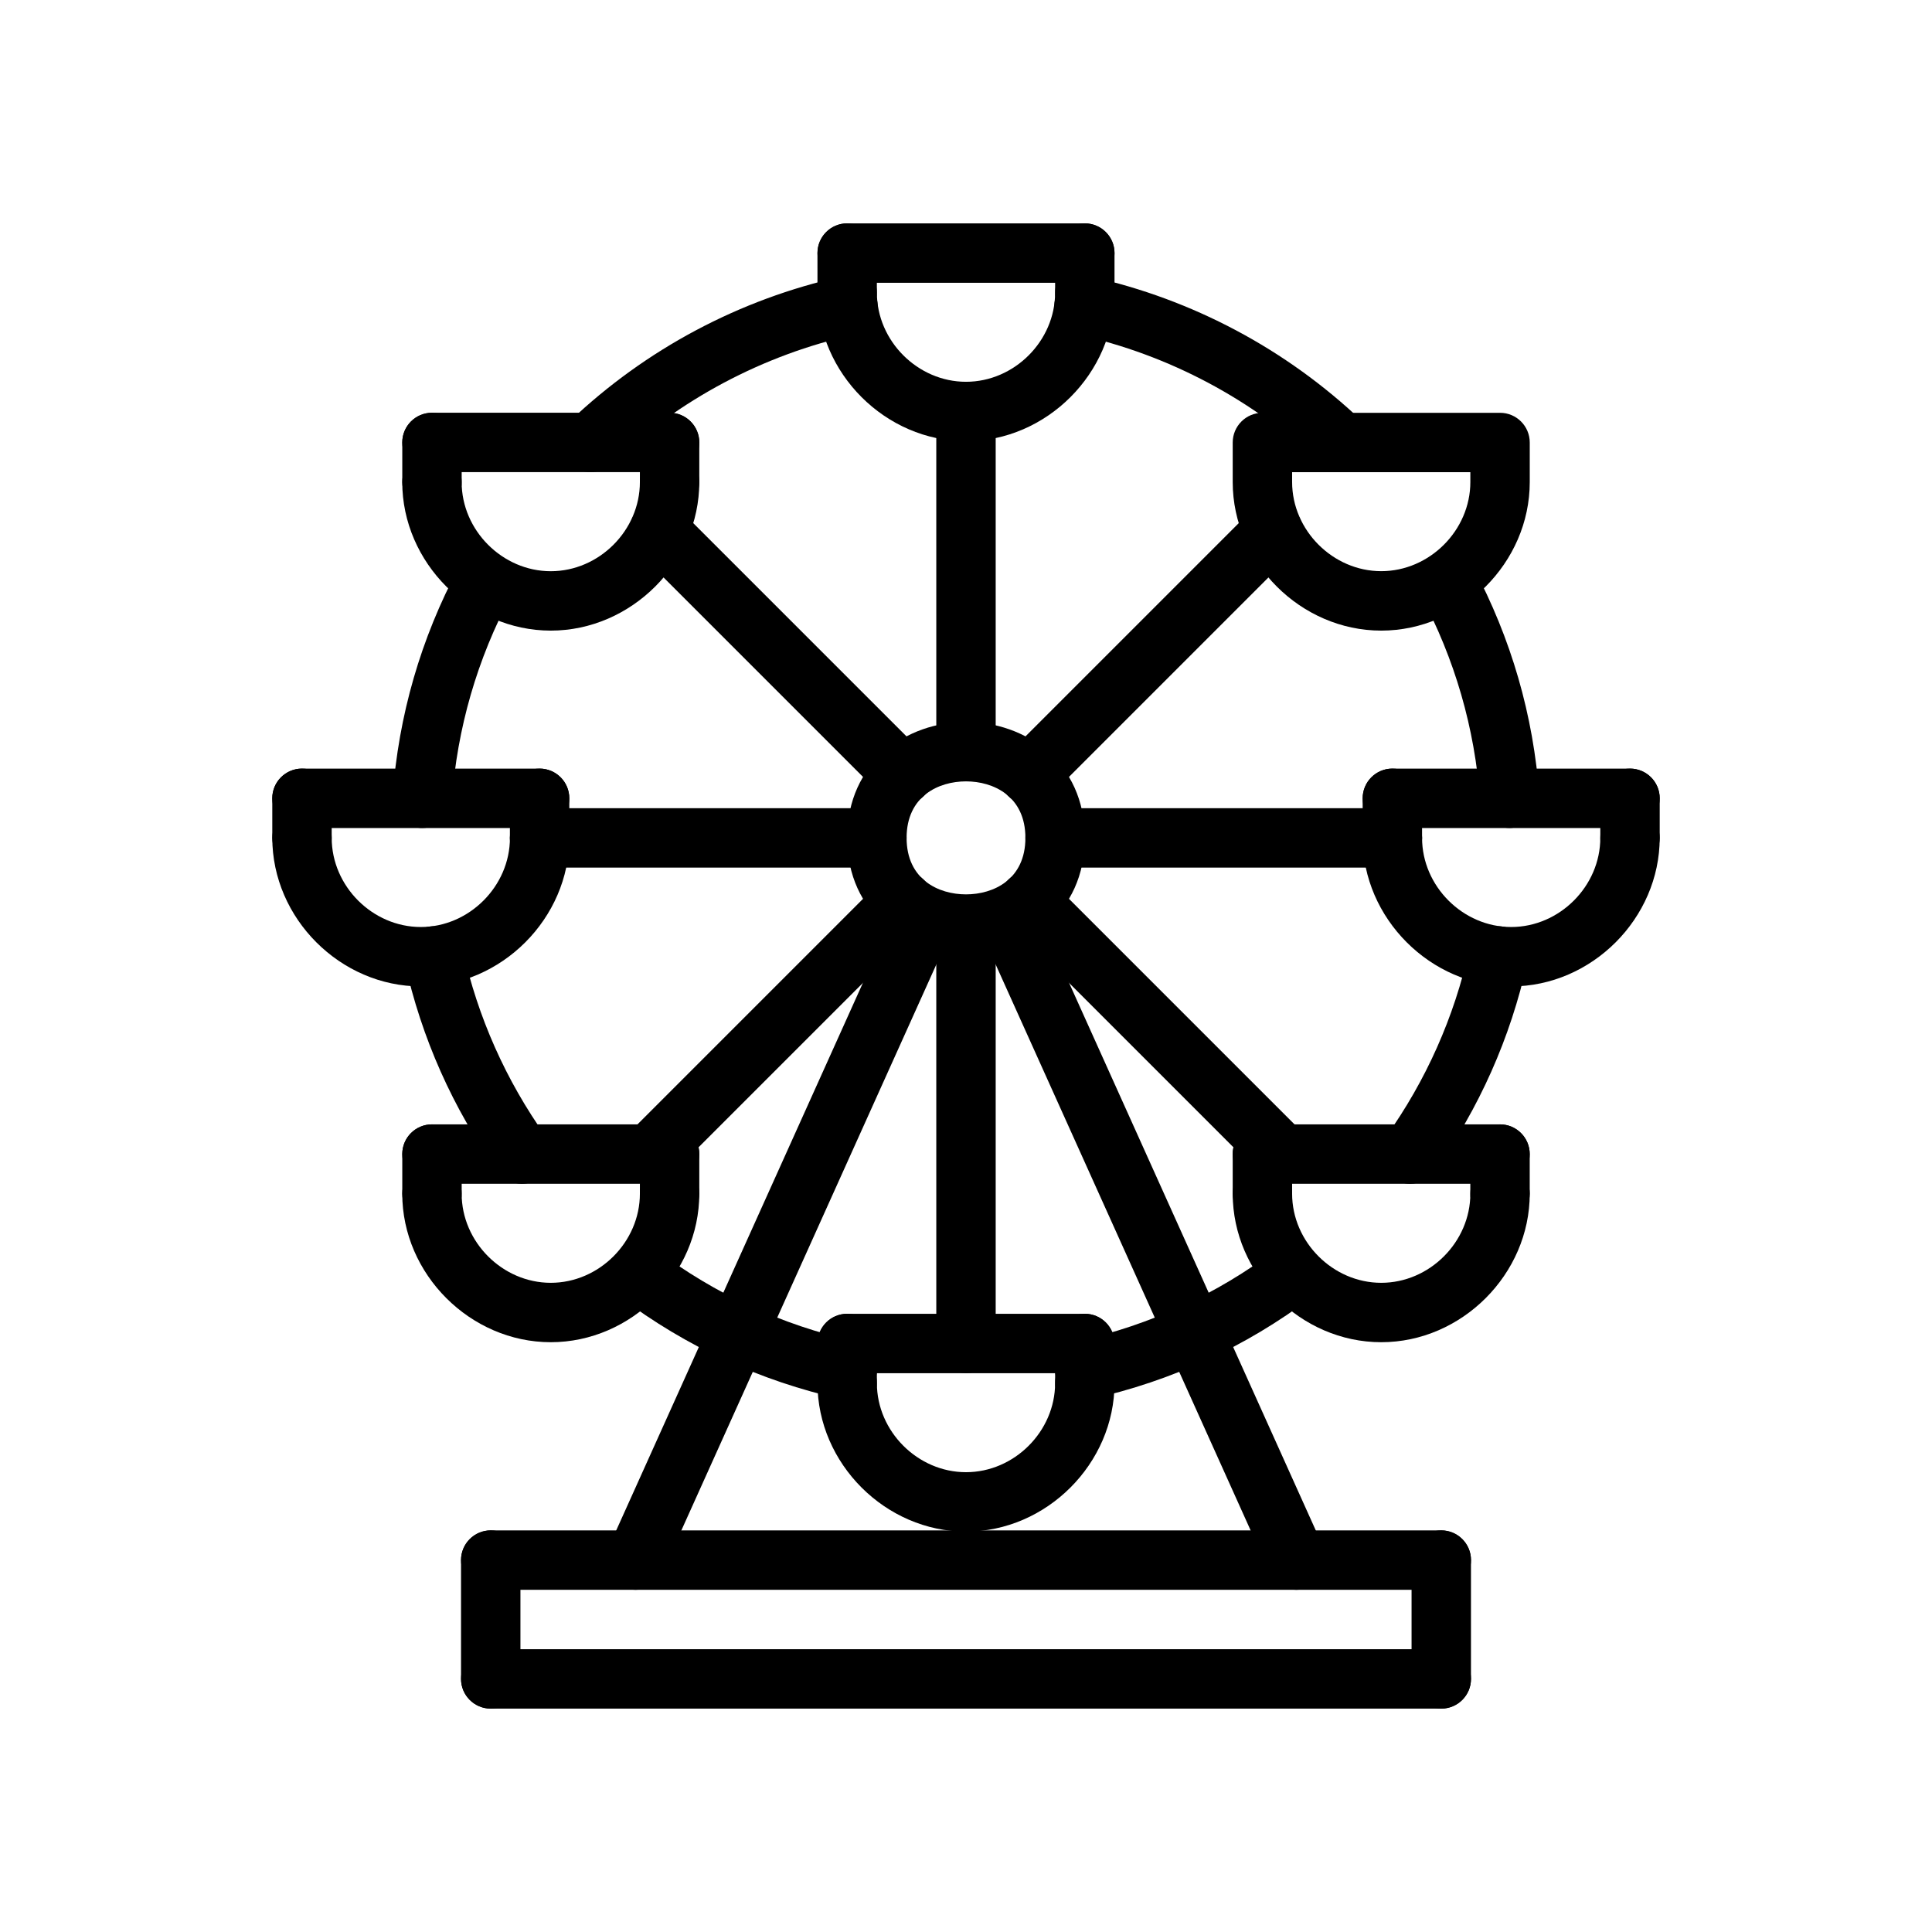 <?xml version="1.0" encoding="UTF-8"?>
<!-- Uploaded to: ICON Repo, www.iconrepo.com, Generator: ICON Repo Mixer Tools -->
<svg fill="#000000" width="800px" height="800px" version="1.1" viewBox="144 144 512 512" xmlns="http://www.w3.org/2000/svg">
 <g>
  <path d="m431.48 514.93c-3.606 0-6.856-2.488-7.676-6.156-0.945-4.242 1.723-8.445 5.969-9.398 19.074-4.258 36.66-12.367 52.277-24.105 3.473-2.606 8.406-1.914 11.02 1.566 2.613 3.473 1.914 8.406-1.566 11.02-17.414 13.09-37.031 22.129-58.301 26.883-0.574 0.129-1.156 0.191-1.723 0.191z"/>
  <path d="m300.53 269.12c-2.086 0-4.164-0.82-5.707-2.457-2.992-3.148-2.867-8.141 0.293-11.133 20.043-19.027 44.902-32.25 71.879-38.234 4.25-0.977 8.445 1.73 9.391 5.977 0.945 4.242-1.73 8.445-5.977 9.391-24.199 5.375-46.484 17.223-64.457 34.281-1.523 1.461-3.469 2.176-5.422 2.176z"/>
  <path d="m282.3 457.71c-2.465 0-4.887-1.148-6.414-3.305-11.895-16.695-20.176-35.32-24.625-55.355-0.945-4.242 1.73-8.445 5.977-9.391 4.25-0.93 8.445 1.73 9.391 5.977 3.992 17.965 11.422 34.66 22.082 49.633 2.519 3.543 1.691 8.453-1.844 10.98-1.387 0.98-2.984 1.461-4.566 1.461z"/>
  <path d="m512.99 373.92h-89.379c-4.344 0-7.871-3.527-7.871-7.871s3.527-7.871 7.871-7.871h89.379c4.344 0 7.871 3.527 7.871 7.871 0.004 4.344-3.523 7.871-7.871 7.871z"/>
  <path d="m376.38 373.92h-89.379c-4.344 0-7.871-3.527-7.871-7.871s3.527-7.871 7.871-7.871h89.379c4.344 0 7.871 3.527 7.871 7.871s-3.527 7.871-7.871 7.871z"/>
  <path d="m400 350.3c-4.344 0-7.871-3.527-7.871-7.871l-0.004-89.379c0-4.344 3.527-7.871 7.871-7.871s7.871 3.527 7.871 7.871v89.379c0.004 4.348-3.523 7.871-7.867 7.871z"/>
  <path d="m400 507.91c-4.344 0-7.871-3.527-7.871-7.871l-0.004-110.38c0-4.344 3.527-7.871 7.871-7.871s7.871 3.527 7.871 7.871v110.38c0.004 4.344-3.523 7.871-7.867 7.871z"/>
  <path d="m383.3 357.22c-2.016 0-4.031-0.77-5.566-2.305l-64.637-64.637c-3.078-3.078-3.078-8.055 0-11.133 3.078-3.078 8.055-3.078 11.133 0l64.637 64.637c3.078 3.078 3.078 8.055 0 11.133-1.535 1.531-3.551 2.305-5.566 2.305z"/>
  <path d="m483.8 457.71c-2.016 0-4.031-0.77-5.566-2.305l-67.094-67.094c-3.078-3.078-3.078-8.055 0-11.133s8.055-3.078 11.133 0l67.094 67.094c3.078 3.078 3.078 8.055 0 11.133-1.543 1.535-3.559 2.305-5.566 2.305z"/>
  <path d="m416.7 357.22c-2.016 0-4.031-0.77-5.566-2.305-3.078-3.078-3.078-8.055 0-11.133l64.637-64.637c3.078-3.078 8.055-3.078 11.133 0 3.078 3.078 3.078 8.055 0 11.133l-64.637 64.637c-1.535 1.531-3.551 2.305-5.566 2.305z"/>
  <path d="m316.2 457.71c-2.016 0-4.031-0.77-5.566-2.305-3.078-3.078-3.078-8.055 0-11.133l67.094-67.094c3.078-3.078 8.055-3.078 11.133 0s3.078 8.055 0 11.133l-67.094 67.094c-1.535 1.535-3.551 2.305-5.566 2.305z"/>
  <path d="m525.95 596.8h-251.9c-4.344 0-7.871-3.527-7.871-7.871s3.527-7.871 7.871-7.871h251.91c4.344 0 7.871 3.527 7.871 7.871s-3.527 7.871-7.875 7.871z"/>
  <path d="m274.05 596.8c-4.344 0-7.871-3.527-7.871-7.871v-31.488c0-4.344 3.527-7.871 7.871-7.871s7.871 3.527 7.871 7.871v31.488c0 4.344-3.527 7.871-7.871 7.871z"/>
  <path d="m525.95 565.31h-251.9c-4.344 0-7.871-3.527-7.871-7.871s3.527-7.871 7.871-7.871h251.91c4.344 0 7.871 3.527 7.871 7.871s-3.527 7.871-7.875 7.871z"/>
  <path d="m525.95 596.8c-4.344 0-7.871-3.527-7.871-7.871v-31.488c0-4.344 3.527-7.871 7.871-7.871s7.871 3.527 7.871 7.871v31.488c0.004 4.344-3.523 7.871-7.871 7.871z"/>
  <path d="m487.61 565.31c-3 0-5.871-1.723-7.18-4.644l-76.777-170.41c-1.785-3.961-0.023-8.629 3.945-10.406 3.961-1.785 8.629-0.023 10.406 3.945l76.777 170.41c1.785 3.961 0.023 8.629-3.945 10.406-1.047 0.477-2.141 0.699-3.227 0.699z"/>
  <path d="m312.39 565.31c-1.078 0-2.18-0.227-3.227-0.699-3.969-1.785-5.731-6.445-3.945-10.406l76.777-170.41c1.785-3.961 6.445-5.731 10.406-3.945 3.969 1.785 5.731 6.445 3.945 10.406l-76.777 170.41c-1.316 2.918-4.18 4.644-7.18 4.644z"/>
  <path d="m258.48 468.21c-4.344 0-7.871-3.527-7.871-7.871v-10.492c0-4.344 3.527-7.871 7.871-7.871s7.871 3.527 7.871 7.871v10.492c0 4.344-3.527 7.871-7.871 7.871z"/>
  <path d="m321.45 457.71h-62.977c-4.344 0-7.871-3.527-7.871-7.871s3.527-7.871 7.871-7.871h62.977c4.344 0 7.871 3.527 7.871 7.871 0 4.348-3.527 7.871-7.871 7.871z"/>
  <path d="m368.52 514.93c-0.566 0-1.148-0.062-1.723-0.188-21.277-4.754-40.887-13.793-58.301-26.883-3.481-2.613-4.18-7.543-1.566-11.02 2.613-3.481 7.551-4.172 11.02-1.566 15.609 11.73 33.203 19.844 52.277 24.105 4.242 0.953 6.91 5.156 5.969 9.398-0.82 3.656-4.07 6.152-7.676 6.152z"/>
  <path d="m289.96 499.7c-21.332 0-39.359-18.027-39.359-39.359 0-4.344 3.527-7.871 7.871-7.871s7.871 3.527 7.871 7.871c0 12.801 10.816 23.617 23.617 23.617 12.801 0 23.617-10.816 23.617-23.617 0-4.344 3.527-7.871 7.871-7.871s7.871 3.527 7.871 7.871c0 21.332-18.027 39.359-39.359 39.359z"/>
  <path d="m321.45 468.21c-4.344 0-7.871-3.527-7.871-7.871v-10.492c0-4.344 3.527-7.871 7.871-7.871s7.871 3.527 7.871 7.871v10.492c0 4.344-3.527 7.871-7.871 7.871z"/>
  <path d="m478.55 468.21c-4.344 0-7.871-3.527-7.871-7.871v-10.492c0-4.344 3.527-7.871 7.871-7.871s7.871 3.527 7.871 7.871v10.492c0 4.344-3.527 7.871-7.871 7.871z"/>
  <path d="m510.04 499.7c-21.332 0-39.359-18.027-39.359-39.359 0-4.344 3.527-7.871 7.871-7.871s7.871 3.527 7.871 7.871c0 12.801 10.816 23.617 23.617 23.617 12.801 0 23.617-10.816 23.617-23.617 0-4.344 3.527-7.871 7.871-7.871s7.871 3.527 7.871 7.871c0 21.332-18.027 39.359-39.359 39.359z"/>
  <path d="m517.69 457.71c-1.582 0-3.172-0.473-4.559-1.465-3.543-2.519-4.367-7.438-1.844-10.98 10.66-14.973 18.09-31.668 22.082-49.633 0.938-4.242 5.125-6.91 9.391-5.977 4.242 0.945 6.918 5.148 5.977 9.391-4.449 20.035-12.73 38.66-24.625 55.355-1.539 2.16-3.965 3.309-6.422 3.309z"/>
  <path d="m541.52 457.71h-62.977c-4.344 0-7.871-3.527-7.871-7.871s3.527-7.871 7.871-7.871h62.977c4.344 0 7.871 3.527 7.871 7.871 0 4.348-3.527 7.871-7.871 7.871z"/>
  <path d="m541.52 468.21c-4.344 0-7.871-3.527-7.871-7.871v-10.492c0-4.344 3.527-7.871 7.871-7.871s7.871 3.527 7.871 7.871v10.492c0 4.344-3.527 7.871-7.871 7.871z"/>
  <path d="m544.09 363.43c-4.094 0-7.543-3.156-7.848-7.297-1.395-19.168-6.691-37.48-15.742-54.426-2.047-3.832-0.598-8.605 3.234-10.66 3.848-2.039 8.613-0.59 10.66 3.234 10.094 18.902 15.996 39.32 17.555 60.691 0.316 4.336-2.945 8.109-7.281 8.422-0.195 0.027-0.383 0.035-0.578 0.035z"/>
  <path d="m499.47 269.12c-1.953 0-3.898-0.715-5.414-2.164-17.973-17.059-40.258-28.914-64.457-34.281-4.25-0.945-6.926-5.148-5.984-9.391 0.938-4.25 5.125-6.957 9.391-5.977 26.984 5.992 51.836 19.207 71.879 38.234 3.148 2.992 3.281 7.973 0.293 11.133-1.543 1.629-3.629 2.445-5.707 2.445z"/>
  <path d="m258.48 279.63c-4.344 0-7.871-3.527-7.871-7.871v-10.492c0-4.344 3.527-7.871 7.871-7.871s7.871 3.527 7.871 7.871v10.492c0 4.344-3.527 7.871-7.871 7.871z"/>
  <path d="m321.45 269.12h-62.977c-4.344 0-7.871-3.527-7.871-7.871s3.527-7.871 7.871-7.871h62.977c4.344 0 7.871 3.527 7.871 7.871s-3.527 7.871-7.871 7.871z"/>
  <path d="m255.91 363.43c-0.188 0-0.387-0.008-0.582-0.016-4.336-0.324-7.598-4.094-7.281-8.422 1.559-21.371 7.469-41.801 17.555-60.691 2.039-3.832 6.793-5.289 10.66-3.234 3.832 2.047 5.281 6.816 3.234 10.66-9.055 16.949-14.352 35.258-15.742 54.426-0.305 4.113-3.758 7.277-7.844 7.277z"/>
  <path d="m289.96 311.12c-21.332 0-39.359-18.027-39.359-39.359 0-4.344 3.527-7.871 7.871-7.871s7.871 3.527 7.871 7.871c0 12.801 10.816 23.617 23.617 23.617 12.801 0 23.617-10.816 23.617-23.617 0-4.344 3.527-7.871 7.871-7.871s7.871 3.527 7.871 7.871c0 21.332-18.027 39.359-39.359 39.359z"/>
  <path d="m321.45 279.63c-4.344 0-7.871-3.527-7.871-7.871v-10.492c0-4.344 3.527-7.871 7.871-7.871s7.871 3.527 7.871 7.871v10.492c0 4.344-3.527 7.871-7.871 7.871z"/>
  <path d="m400 396.76c-15.648 0-31.488-10.547-31.488-30.715s15.84-30.715 31.488-30.715 31.488 10.547 31.488 30.715-15.84 30.715-31.488 30.715zm0-45.688c-7.266 0-15.742 3.922-15.742 14.973s8.477 14.973 15.742 14.973 15.742-3.922 15.742-14.973-8.477-14.973-15.742-14.973z"/>
  <path d="m575.97 363.43h-62.977c-4.344 0-7.871-3.527-7.871-7.871s3.527-7.871 7.871-7.871h62.977c4.344 0 7.871 3.527 7.871 7.871s-3.523 7.871-7.871 7.871z"/>
  <path d="m512.99 373.92c-4.344 0-7.871-3.527-7.871-7.871v-10.492c0-4.344 3.527-7.871 7.871-7.871s7.871 3.527 7.871 7.871v10.492c0.004 4.344-3.523 7.871-7.871 7.871z"/>
  <path d="m575.97 373.92c-4.344 0-7.871-3.527-7.871-7.871v-10.492c0-4.344 3.527-7.871 7.871-7.871s7.871 3.527 7.871 7.871v10.492c0 4.344-3.523 7.871-7.871 7.871z"/>
  <path d="m544.48 405.41c-21.332 0-39.359-18.027-39.359-39.359 0-4.344 3.527-7.871 7.871-7.871s7.871 3.527 7.871 7.871c0 12.801 10.816 23.617 23.617 23.617s23.617-10.816 23.617-23.617c0-4.344 3.527-7.871 7.871-7.871s7.871 3.527 7.871 7.871c0 21.332-18.023 39.359-39.359 39.359z"/>
  <path d="m400 260.92c-21.332 0-39.359-18.027-39.359-39.359 0-4.344 3.527-7.871 7.871-7.871s7.871 3.527 7.871 7.871c0 12.801 10.816 23.617 23.617 23.617s23.617-10.816 23.617-23.617c0-4.344 3.527-7.871 7.871-7.871s7.871 3.527 7.871 7.871c0 21.344-18.027 39.359-39.359 39.359z"/>
  <path d="m431.49 229.43c-4.344 0-7.871-3.527-7.871-7.871l-0.004-10.492c0-4.344 3.527-7.871 7.871-7.871s7.871 3.527 7.871 7.871v10.492c0.004 4.356-3.523 7.871-7.867 7.871z"/>
  <path d="m368.51 229.43c-4.344 0-7.871-3.527-7.871-7.871l-0.004-10.492c0-4.344 3.527-7.871 7.871-7.871s7.871 3.527 7.871 7.871v10.492c0.004 4.356-3.523 7.871-7.867 7.871z"/>
  <path d="m431.49 218.94h-62.977c-4.344 0-7.871-3.527-7.871-7.871s3.527-7.871 7.871-7.871h62.977c4.344 0 7.871 3.527 7.871 7.871s-3.527 7.871-7.871 7.871z"/>
  <path d="m255.52 405.41c-21.332 0-39.359-18.027-39.359-39.359 0-4.344 3.527-7.871 7.871-7.871s7.871 3.527 7.871 7.871c0 12.801 10.816 23.617 23.617 23.617s23.617-10.816 23.617-23.617c0-4.344 3.527-7.871 7.871-7.871s7.871 3.527 7.871 7.871c0 21.332-18.02 39.359-39.359 39.359z"/>
  <path d="m287 373.92c-4.344 0-7.871-3.527-7.871-7.871v-10.492c0-4.344 3.527-7.871 7.871-7.871s7.871 3.527 7.871 7.871v10.492c0 4.344-3.519 7.871-7.871 7.871z"/>
  <path d="m224.03 373.92c-4.344 0-7.871-3.527-7.871-7.871v-10.492c0-4.344 3.527-7.871 7.871-7.871s7.871 3.527 7.871 7.871v10.492c0 4.344-3.519 7.871-7.871 7.871z"/>
  <path d="m287 363.43h-62.977c-4.344 0-7.871-3.527-7.871-7.871s3.527-7.871 7.871-7.871h62.977c4.344 0 7.871 3.527 7.871 7.871s-3.519 7.871-7.871 7.871z"/>
  <path d="m400 549.89c-21.332 0-39.359-18.027-39.359-39.359 0-4.344 3.527-7.871 7.871-7.871s7.871 3.527 7.871 7.871c0 12.801 10.816 23.617 23.617 23.617s23.617-10.816 23.617-23.617c0-4.344 3.527-7.871 7.871-7.871s7.871 3.527 7.871 7.871c0 21.332-18.027 39.359-39.359 39.359z"/>
  <path d="m431.49 518.4c-4.344 0-7.871-3.527-7.871-7.871v-10.492c0-4.344 3.527-7.871 7.871-7.871s7.871 3.527 7.871 7.871v10.492c0 4.344-3.527 7.871-7.871 7.871z"/>
  <path d="m368.51 518.4c-4.344 0-7.871-3.527-7.871-7.871v-10.492c0-4.344 3.527-7.871 7.871-7.871s7.871 3.527 7.871 7.871v10.492c0 4.344-3.527 7.871-7.871 7.871z"/>
  <path d="m431.49 507.91h-62.977c-4.344 0-7.871-3.527-7.871-7.871s3.527-7.871 7.871-7.871h62.977c4.344 0 7.871 3.527 7.871 7.871s-3.527 7.871-7.871 7.871z"/>
  <path d="m510.04 311.12c-21.332 0-39.359-18.027-39.359-39.359v-10.492c0-4.344 3.527-7.871 7.871-7.871h62.977c4.344 0 7.871 3.527 7.871 7.871v10.492c0 21.332-18.027 39.359-39.359 39.359zm-23.617-41.992v2.621c0 12.801 10.816 23.617 23.617 23.617 12.801 0 23.617-10.816 23.617-23.617v-2.621z"/>
 </g>
</svg>